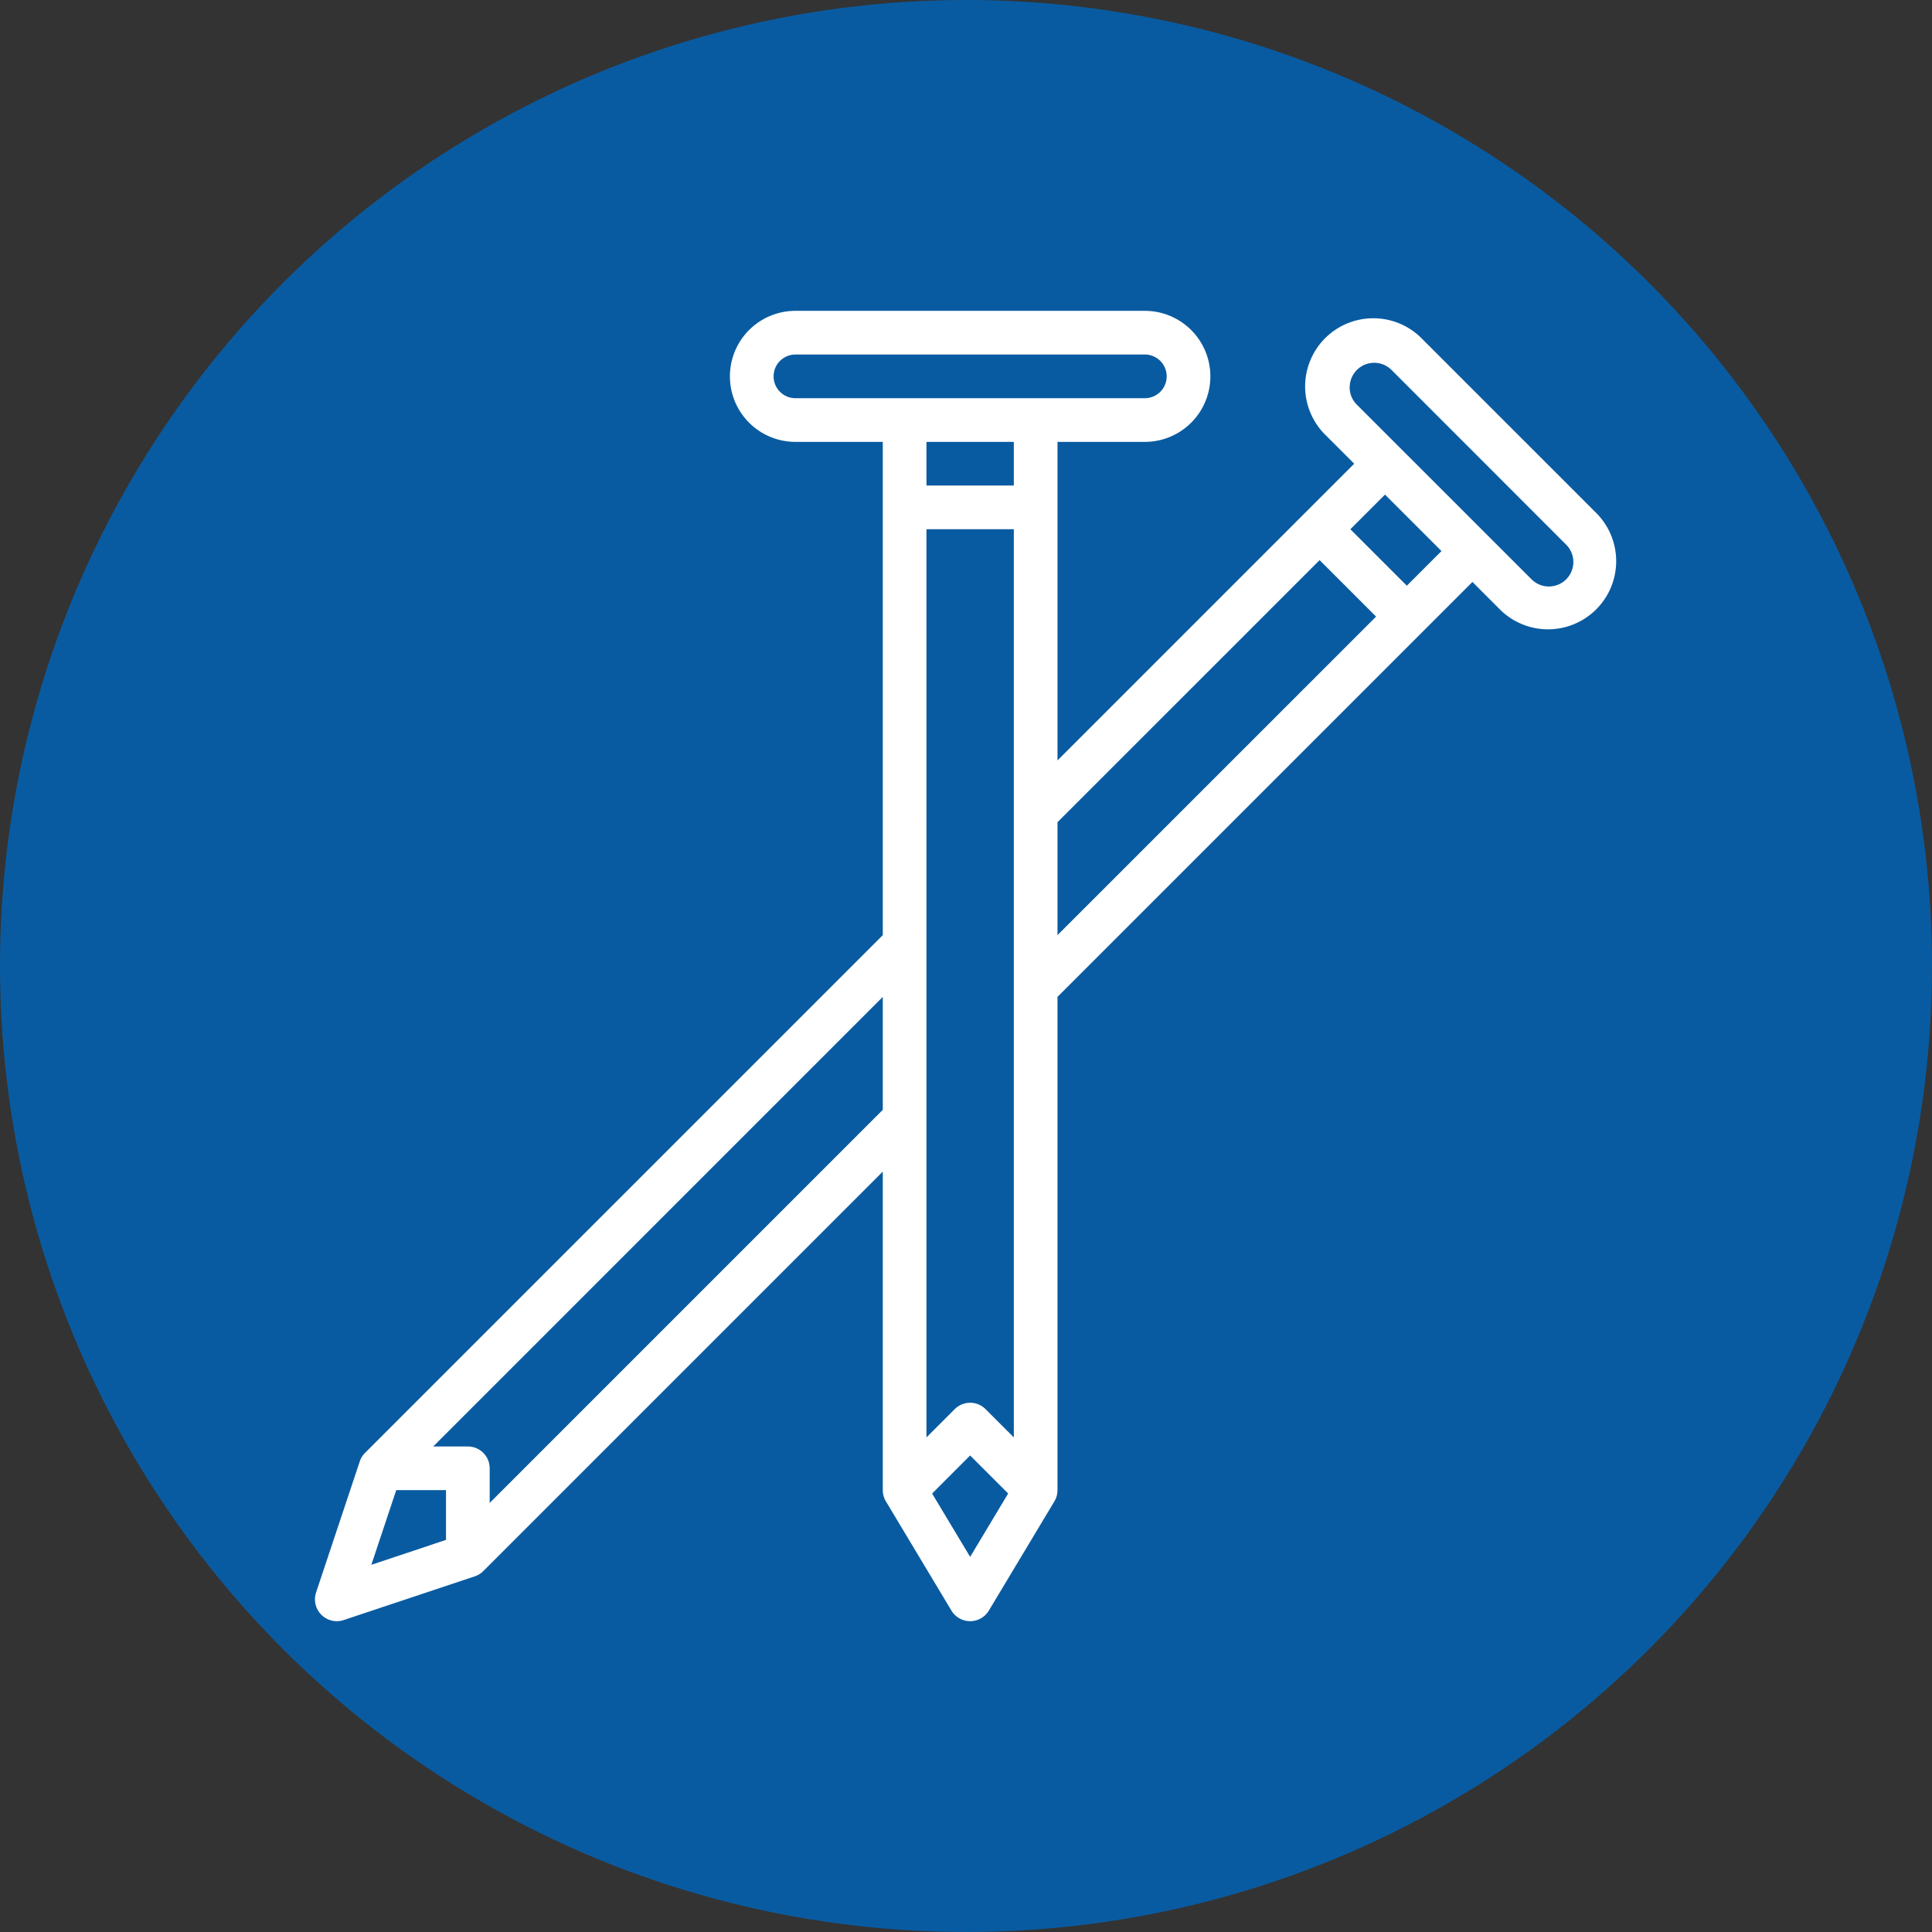 <svg xmlns="http://www.w3.org/2000/svg" width="130" height="130" viewBox="0 0 130 130">
  <rect x="0" y="0" width="130" height="130" fill="#333333" stroke="none"/>
  <g id="Group_466" data-name="Group 466" transform="translate(-317 -5584.221)">
    <circle id="Ellipse_112" data-name="Ellipse 112" cx="65" cy="65" r="65" transform="translate(317 5584.221)" fill="#095ba1"/>
    <g id="outline" transform="translate(336.194 5603.137)">
      <path id="Path_888" data-name="Path 888" d="M5.37,78.844a1.469,1.469,0,0,0-.356.575L2.075,88.235A1.469,1.469,0,0,0,3.47,90.169a1.45,1.45,0,0,0,.464-.076l8.817-2.939a1.486,1.486,0,0,0,.575-.354L40.207,59.918V81.352a1.469,1.469,0,0,0,.21.757l4.408,7.347a1.469,1.469,0,0,0,2.519,0l4.408-7.347a1.469,1.469,0,0,0,.21-.757V48.162l27.92-27.92,1.9,1.9a4.587,4.587,0,0,0,6.486-6.486L76.513,3.9a4.587,4.587,0,1,0-6.486,6.486l1.9,1.9L51.963,32.251V10.817H57.84A4.408,4.408,0,1,0,57.84,2H34.329a4.408,4.408,0,1,0,0,8.817h5.878v33.19ZM10.817,84.7,5.793,86.376l1.675-5.024h3.349Zm29.39-28.939L13.756,82.213V79.883a1.469,1.469,0,0,0-1.469-1.469H9.956L40.207,48.162Zm5.878,30.082-2.558-4.262,2.558-2.561,2.558,2.558Zm2.939-8.04-1.9-1.9a1.469,1.469,0,0,0-2.078,0l-1.9,1.9V16.695h5.878Zm0-64.049H43.146V10.817h5.878Zm22.6-6.613a1.65,1.65,0,0,1,2.814-1.165L86.191,17.734a1.648,1.648,0,0,1-2.331,2.331L72.1,8.308A1.635,1.635,0,0,1,71.621,7.143ZM74,14.364l3.8,3.8-2.331,2.331-3.8-3.8ZM69.6,18.773l3.8,3.8L51.963,44.007v-7.6ZM34.329,7.878a1.469,1.469,0,0,1,0-2.939H57.84a1.469,1.469,0,1,1,0,2.939Z" fill="#fff"/>
    </g>
  </g>
</svg>
